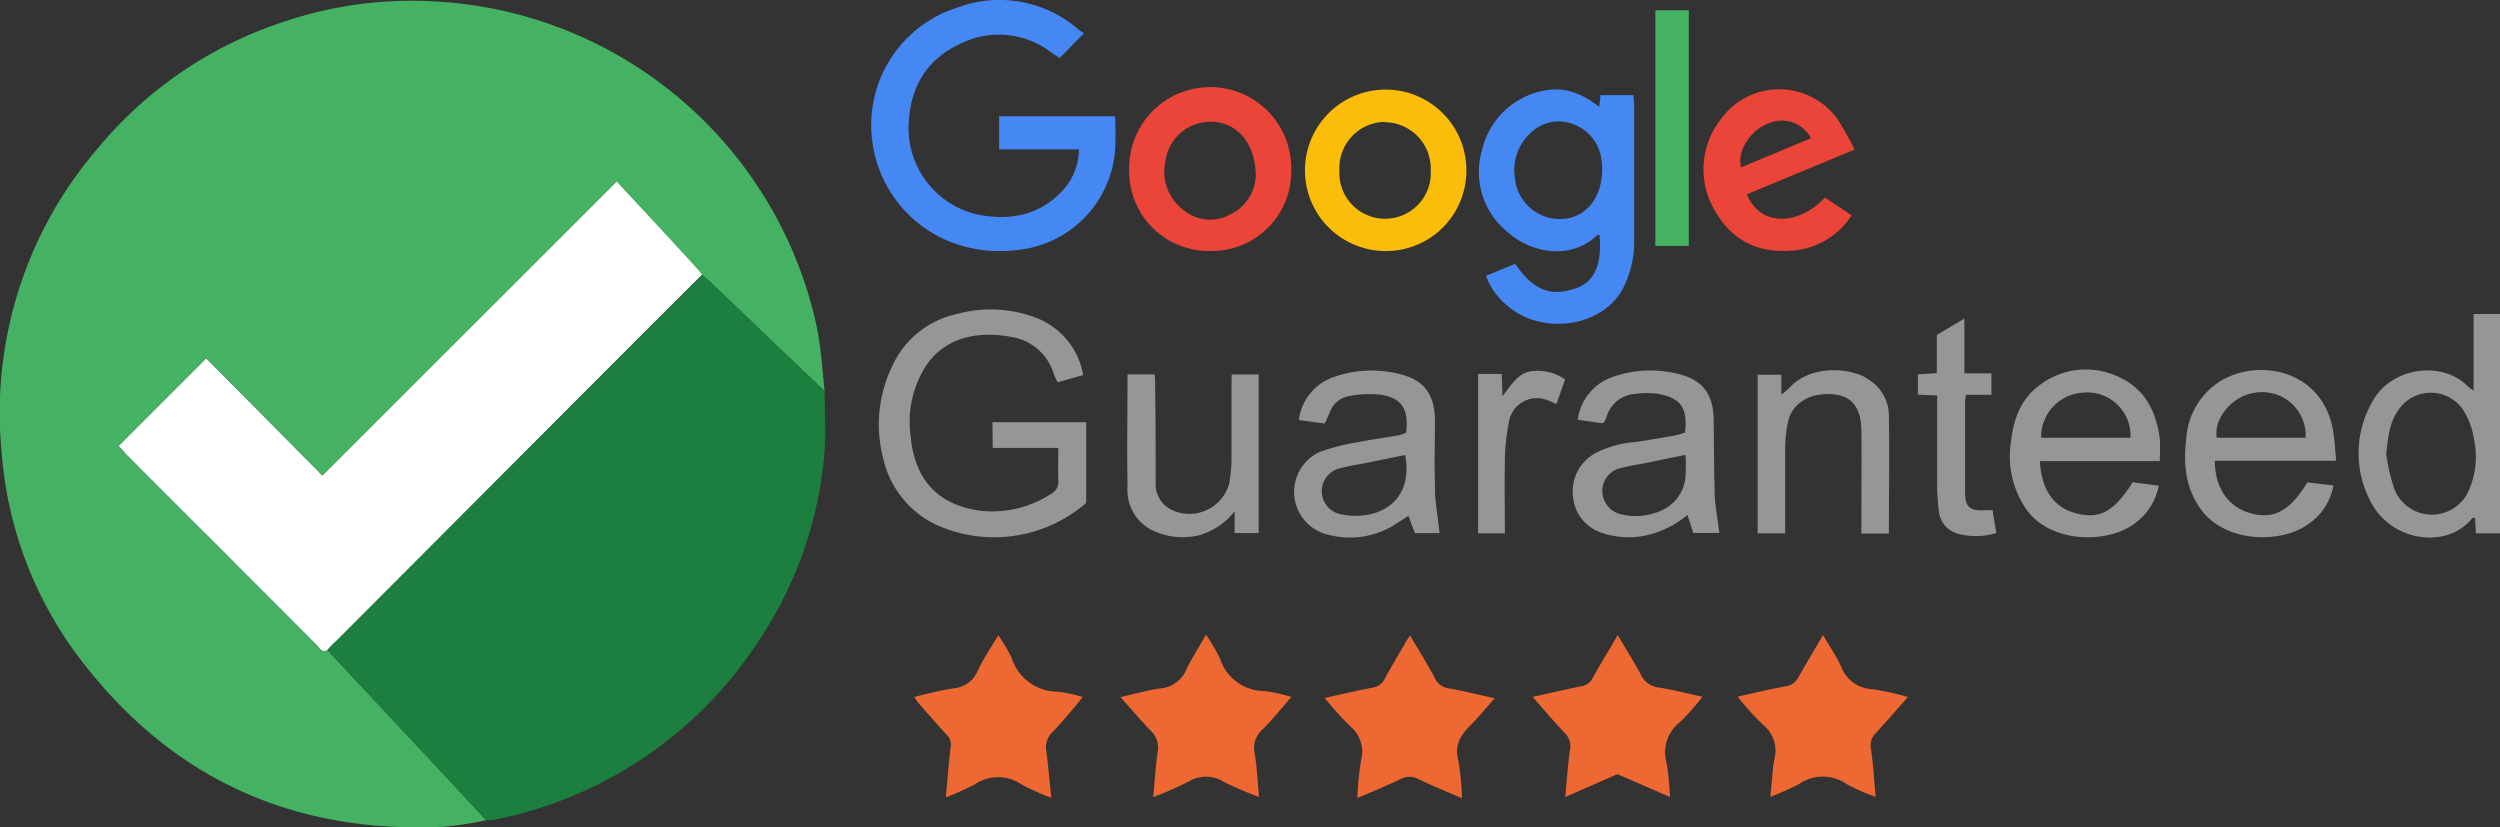 <svg id="Layer_1" data-name="Layer 1" xmlns="http://www.w3.org/2000/svg" viewBox="0 0 288 95.31"><rect x="0" y="0" width="288" height="95.31" fill="#333333" stroke="none"/><defs><style>.cls-1{fill:#fff;}.cls-2{fill:#45b263;}.cls-3{fill:#1c7f3f;}.cls-4{fill:#4588f4;}.cls-5{fill:#f9bd0a;}.cls-6{fill:#ea4538;}.cls-7{fill:#ed6832;}.cls-8{fill:#969696;}</style></defs><title>google-guaranteed-logo</title><path class="cls-1" d="M80.3,30.47c-2.72-2.76-8.84-9.14-9.23-9.69L37.14,54.69,23.76,41.19q-5,5-10.11,10.11c.27.28.58.62.91,1q5.05,5.07,10.12,10.12,5.91,5.92,11.82,11.84c.33.33.58.94,1.24.54.32-.34.63-.68,1-1L69.87,42.57q5.5-5.51,11-11A4.49,4.49,0,0,0,80.3,30.47Z" transform="translate(0 0.08)"/><path class="cls-2" d="M56,94.42a43.26,43.26,0,0,1-4.9.74C33.64,96,19.52,89.52,9,75.53A44.82,44.82,0,0,1,.19,52a46.64,46.64,0,0,1,11.08-35A46.61,46.61,0,0,1,32.66,2.44,46,46,0,0,1,50,.08,47.59,47.59,0,0,1,94,37.15c.58,2.55.7,5.2,1,7.81-.4-.3-13.67-13.09-14.08-13.37-.2-.38-9.46-10.26-9.85-10.81L37.14,54.69,23.76,41.19,13.65,51.3c.27.28.58.62.91,1q5.05,5.07,10.12,10.12,5.91,5.92,11.82,11.84c.33.33.58.94,1.24.54C37.9,75.05,55.45,93.72,56,94.42Z" transform="translate(0 0.08)"/><path class="cls-3" d="M80.92,31.59C81.33,31.87,94.6,44.66,95,45c0,2.5.18,5-.06,7.49A45.59,45.59,0,0,1,87.4,73.74,47.16,47.16,0,0,1,57.11,94.32a8.33,8.33,0,0,1-1.13.1c-.53-.7-18.08-19.37-18.24-19.67.32-.34.63-.68,1-1L69.87,42.57Q75.38,37.07,80.92,31.59Z" transform="translate(0 0.08)"/><path class="cls-4" d="M124.86,3.76,122.08,6.6,121.16,6a9.94,9.94,0,0,0-10.61-1c-3.74,1.74-5.63,4.85-5.86,9a10.2,10.2,0,0,0,8,10.65c3.7.71,7.12.09,9.8-2.86a7,7,0,0,0,1.8-4.66H115.1V13.31h13.35a36.23,36.23,0,0,1,0,4,12.52,12.52,0,0,1-11,11.38c-8.57,1.17-15.55-4.32-16.87-11.88a14.19,14.19,0,0,1,9.66-16,13.88,13.88,0,0,1,13.9,2.42C124.35,3.41,124.6,3.57,124.86,3.76Z" transform="translate(0 0.08)"/><path class="cls-4" d="M184.23,12.23l.15-1.35h3.79c0,.39.09.8.09,1.2,0,5.2,0,10.4,0,15.59A11.75,11.75,0,0,1,187,33.08c-2.31,4.53-9.5,5.65-13.6,1.84a7.83,7.83,0,0,1-2.21-3.22l3.36-1.4c2.43,3.66,4.73,3.6,7,2.83s3-3,2.71-6.14c-.08,0-.19,0-.24,0-2.88,2.85-7.54,2.23-10.42-.4a8.89,8.89,0,0,1-2.84-9.48,9,9,0,0,1,7.48-6.81C180.18,10,182.09,10.55,184.23,12.23Zm.34,7.18a6.07,6.07,0,0,0-.06-.93,5,5,0,0,0-3.11-4.19,4.6,4.6,0,0,0-5,.88,5.75,5.75,0,0,0-1.89,5.17,5.2,5.2,0,0,0,6.3,4.69C183.07,24.51,184.56,22.37,184.57,19.41Z" transform="translate(0 0.08)"/><path class="cls-5" d="M159.53,28.84a9.3,9.3,0,1,1,9.4-9.22A9.26,9.26,0,0,1,159.53,28.84Zm0-14.88a5.32,5.32,0,0,0-5.23,5.59,5.27,5.27,0,1,0,10.52-.05A5.34,5.34,0,0,0,159.55,14Z" transform="translate(0 0.08)"/><path class="cls-6" d="M139.44,28.83a9.16,9.16,0,0,1-9.36-9.23,9.34,9.34,0,1,1,18.67,0A9.14,9.14,0,0,1,139.44,28.83Zm5.22-8.58c0-3.65-1.94-6-4.63-6.27a5.21,5.21,0,0,0-5.76,4.44,5.53,5.53,0,0,0,2.06,5.69,4.77,4.77,0,0,0,5.28.57A5.15,5.15,0,0,0,144.66,20.25Z" transform="translate(0 0.08)"/><path class="cls-6" d="M210.24,22.68l3.06,2.05a8.85,8.85,0,0,1-6.26,4c-3.92.5-7.21-.76-9.29-4.22a9.3,9.3,0,0,1,.38-10.7,8.28,8.28,0,0,1,13.52-.21,33.28,33.28,0,0,1,2,3.55l-12.4,5.15C202.65,25.9,207,26.08,210.24,22.68Zm-1.61-6.84a3.81,3.81,0,0,0-4.89-1.71c-2,.72-3.71,3.19-3.16,5.07Z" transform="translate(0 0.08)"/><path class="cls-7" d="M145.7,79.53a18.48,18.48,0,0,1,3.06.68c-1.17,1.34-2.15,2.6-3.28,3.71a2.85,2.85,0,0,0-.94,2.81c.27,1.58.33,3.19.5,5A43,43,0,0,1,141,90a3.85,3.85,0,0,0-4.15,0,42.24,42.24,0,0,1-4,1.75c.18-1.89.28-3.62.53-5.32a2.6,2.6,0,0,0-.86-2.37c-1.14-1.19-2.2-2.45-3.44-3.84,1.65-.36,3.11-.78,4.59-1a3.51,3.51,0,0,0,3-2.19c.63-1.3,1.43-2.51,2.26-4a22.72,22.72,0,0,1,1.59,2.7A5.42,5.42,0,0,0,145.7,79.53Zm74.1.68a32.08,32.08,0,0,0-4.16-.9,4,4,0,0,1-3.54-2.6c-.56-1.21-1.32-2.32-2.09-3.64-1,1.75-1.94,3.28-2.81,4.83A2,2,0,0,1,205.65,79c-1.75.3-3.47.74-5.47,1.17a30,30,0,0,0,2.94,3.26,3.84,3.84,0,0,1,1.25,4.09c0,.17-.06.34-.08.51-.11,1.17-.22,2.34-.35,3.69a32,32,0,0,0,3.28-1.46,4.83,4.83,0,0,1,5.54,0,21.54,21.54,0,0,0,3.31,1.45c-.18-2-.27-3.73-.53-5.48a2,2,0,0,1,.61-1.92C217.36,83,218.5,81.68,219.8,80.21ZM116.54,75.7A20.9,20.9,0,0,0,115,73.1c-.9,1.53-1.77,2.79-2.41,4.17a3.23,3.23,0,0,1-2.72,1.94c-1.5.23-3,.62-4.56,1,.24.34.37.55.53.74,1.07,1.21,2.13,2.44,3.23,3.63a1.62,1.62,0,0,1,.44,1.48c-.23,1.84-.36,3.69-.55,5.71a30.36,30.36,0,0,0,3.37-1.5,4.7,4.7,0,0,1,5.31,0,27.65,27.65,0,0,0,3.47,1.55c-.21-2-.35-3.72-.58-5.45a2.38,2.38,0,0,1,.76-2.16c1-1,3.22-3.66,3.43-4a17.85,17.85,0,0,0-2.85-.61A5.57,5.57,0,0,1,116.54,75.7Zm48.66,2.14c-.85-1.56-1.79-3.06-2.76-4.71-.27.41-.46.67-.63,1-.77,1.32-1.56,2.63-2.3,4a1.79,1.79,0,0,1-1.37,1c-1.78.33-3.54.76-5.53,1.2a41.26,41.26,0,0,0,2.9,3.23,3.78,3.78,0,0,1,1.28,3.95,35.67,35.67,0,0,0-.42,4.35c1.84-.8,3.45-1.45,5-2.2a2.09,2.09,0,0,1,2,0c1.59.77,3.24,1.43,5.05,2.22a29.94,29.94,0,0,0-.44-4.45c-.43-1.76.33-2.89,1.46-4,.92-.92,1.74-1.94,2.74-3.07-1.94-.43-3.65-.86-5.39-1.16A2.09,2.09,0,0,1,165.2,77.84Zm23.8-.25c-.79-1.48-1.69-2.9-2.64-4.51-1,1.77-2,3.32-2.86,4.91a1.8,1.8,0,0,1-1.35,1c-1.78.34-3.55.76-5.59,1.21,1.34,1.52,2.48,2.89,3.71,4.17a2.18,2.18,0,0,1,.57,2.07c-.23,1.7-.34,3.41-.52,5.3l6-2.64,6.06,2.63a30.56,30.56,0,0,0-.38-3.87,4.41,4.41,0,0,1,1.52-4.74,27.55,27.55,0,0,0,2.61-2.93c-1.87-.4-3.51-.84-5.17-1.09A2.52,2.52,0,0,1,189,77.59Z" transform="translate(0 0.08)"/><path class="cls-2" d="M194.55,28.25H190.7V1.1h3.85Z" transform="translate(0 0.08)"/><path class="cls-8" d="M114.33,48.56h10.8v9.3a16.2,16.2,0,0,1-17.5,2.41,11.2,11.2,0,0,1-5.9-7.61A15.39,15.39,0,0,1,102.83,42a10.64,10.64,0,0,1,7.42-5.91,14.69,14.69,0,0,1,9.26.5,8.6,8.6,0,0,1,5.27,6.54l-2.93.83a6.08,6.08,0,0,1-.43-.9,6.1,6.1,0,0,0-5-4.34c-4.06-.73-7.6.21-9.7,3.27a12,12,0,0,0-1.8,8.28,12.16,12.16,0,0,0,.52,2.62c1.18,3.68,3.94,5.4,7.59,5.88a12.42,12.42,0,0,0,8-1.92,1.61,1.61,0,0,0,.89-1.65c-.05-1.18,0-2.36,0-3.68h-7.56ZM288,36.09V61.36h-2.79c0-.63-.06-1.21-.09-1.79-.12,0-.25,0-.28,0-2.89,3.68-9.35,2.76-11.7-1.79a11.88,11.88,0,0,1,.17-11.61c2.13-3.94,8-4.79,11-1.73a6.69,6.69,0,0,0,.65.48V36.09Zm-3,14.4a8.93,8.93,0,0,0-1.21-3.3,4.5,4.5,0,0,0-7.52,0c-1.06,1.51-1.16,3.24-1.38,5a22,22,0,0,0,.89,3.93,4.64,4.64,0,0,0,8.72.07A9.65,9.65,0,0,0,285,50.49Zm-119.7,5.85c.06,1.64.35,3.26.54,5H163l-.75-2-1.47.95a9.72,9.72,0,0,1-7.84,1.21A5.06,5.06,0,0,1,152,52a22.16,22.16,0,0,1,4.29-1.11c1.62-.33,3.27-.55,4.9-.84a4.59,4.59,0,0,0,.79-.28c.33-2.75-.47-4-3-4.39a12.36,12.36,0,0,0-3.78.21,2.86,2.86,0,0,0-2,1.82c-.2.41-.37.84-.57,1.3l-3-.4a6,6,0,0,1,4.15-5,13.1,13.1,0,0,1,7.79-.21c2.57.72,3.69,2.31,3.74,5.24C165.3,51,165.22,53.67,165.32,56.34Zm-3.44-4-4.47.91c-1,.21-2,.33-3,.61a2.71,2.71,0,0,0,0,5.29C158.47,60,162.89,58,161.88,52.36Zm35.66,4.35c.05,1.51.35,3,.55,4.62h-3l-.68-2.07a11.15,11.15,0,0,1-4.77,2.36,9.55,9.55,0,0,1-5-.27,4.81,4.81,0,0,1-3.41-4.21,5,5,0,0,1,2.59-5,11.91,11.91,0,0,1,4.63-1.28c1.51-.23,3-.48,4.52-.75a9.29,9.29,0,0,0,1.16-.34c.34-2.83-.49-4-3.13-4.46a9.39,9.39,0,0,0-2.54,0,3.67,3.67,0,0,0-3.37,2.68,4.89,4.89,0,0,1-.27.57s-.06.05-.17.14l-2.87-.4a6,6,0,0,1,4-4.93,13.16,13.16,0,0,1,7.78-.3c2.62.69,3.82,2.32,3.87,5.14S197.44,53.86,197.54,56.71Zm-3.37-4.37-4.56.94c-1,.2-2,.33-3,.61a2.69,2.69,0,0,0-2,2.73,2.77,2.77,0,0,0,2.26,2.59,7.09,7.09,0,0,0,4.6-.49,4.67,4.67,0,0,0,2.7-3.62A19.31,19.31,0,0,0,194.17,52.34Zm54.66-1.65c.07.71,0,1.44,0,2.37H235c.17,3.3,1.59,5.33,4.12,6,2.75.73,4.36-.12,6.57-3.56l3,.39a7,7,0,0,1-2.91,4.45c-3,2.18-9.34,2.22-12.21-1.53a10.72,10.72,0,0,1-1.9-8c.28-2.64,1.17-5,3.42-6.59a8.76,8.76,0,0,1,9.08-.81C247.22,44.81,248.47,47.51,248.83,50.69Zm-3.37-.32a5,5,0,0,0-5.57-5.19,5.11,5.11,0,0,0-4.73,5.19ZM262,53h-6.85c0,3.17,1.59,5.38,4.2,6.07s4.47-.3,6.46-3.59l3,.37a6.76,6.76,0,0,1-2.76,4.35c-3,2.32-9.55,2.4-12.48-1.57-1.8-2.44-2.06-5.23-1.72-8.13a8.45,8.45,0,0,1,3.82-6.6c4.42-2.81,12.07-1.44,13.14,5.9.15,1,.2,2,.32,3.2Zm-6.59-2.65h10.2a5,5,0,0,0-5.74-5.2C257,45.48,254.93,48.38,255.39,50.39Zm-113.54-6c0,2.73,0,5.45,0,8.17a16.76,16.76,0,0,1-.28,3.17,4.77,4.77,0,0,1-6.74,2.91,3.32,3.32,0,0,1-1.72-3.07c0-3.7,0-7.4-.06-11.11,0-.45,0-.9-.06-1.37h-3.12c0,4.41-.07,8.7,0,13A5.17,5.17,0,0,0,132.72,61a8.13,8.13,0,0,0,5.34.6,7.87,7.87,0,0,0,4.17-2.79v2.52H145V43.06h-3.11Zm73.09-.93c-2.68-1.39-6.78-1.15-8.86,1.22a9.22,9.22,0,0,1-.89.74V43.09h-2.73V61.36h3.17V60c0-2.77,0-5.53,0-8.3a15,15,0,0,1,.35-3.28c.54-2.18,2.71-3.36,5.35-3.06,2,.23,3,1.54,3.08,4,.05,3.54,0,7.07,0,10.6v1.42h3.17c0-4.56.08-9,0-13.4A4.91,4.91,0,0,0,214.94,43.46Zm13.6,15.28c-1.64.08-2.17-.39-2.18-2,0-3.53,0-7.06,0-10.59a5.14,5.14,0,0,1,.1-.71h2.93V42.93h-3.11V36.61l-3.18,1.9v4.4l-2.18.14v2.33l2.22.1V46.8c0,3,0,6,0,9.06,0,1,.09,2,.19,2.92a3,3,0,0,0,2.39,2.67,7.86,7.86,0,0,0,4.24-.13l-.44-2.64Zm-52.26-16c-1.48.27-2.18,1.56-3.21,2.85L173,43h-2.72V61.36h3.08c0-2.84-.05-5.6,0-8.35a24.19,24.19,0,0,1,.46-4.42,3.26,3.26,0,0,1,4.56-2.52c.28.1.54.23.92.39l1-2.83A5.55,5.55,0,0,0,176.28,42.7Z" transform="translate(0 0.08)"/></svg>